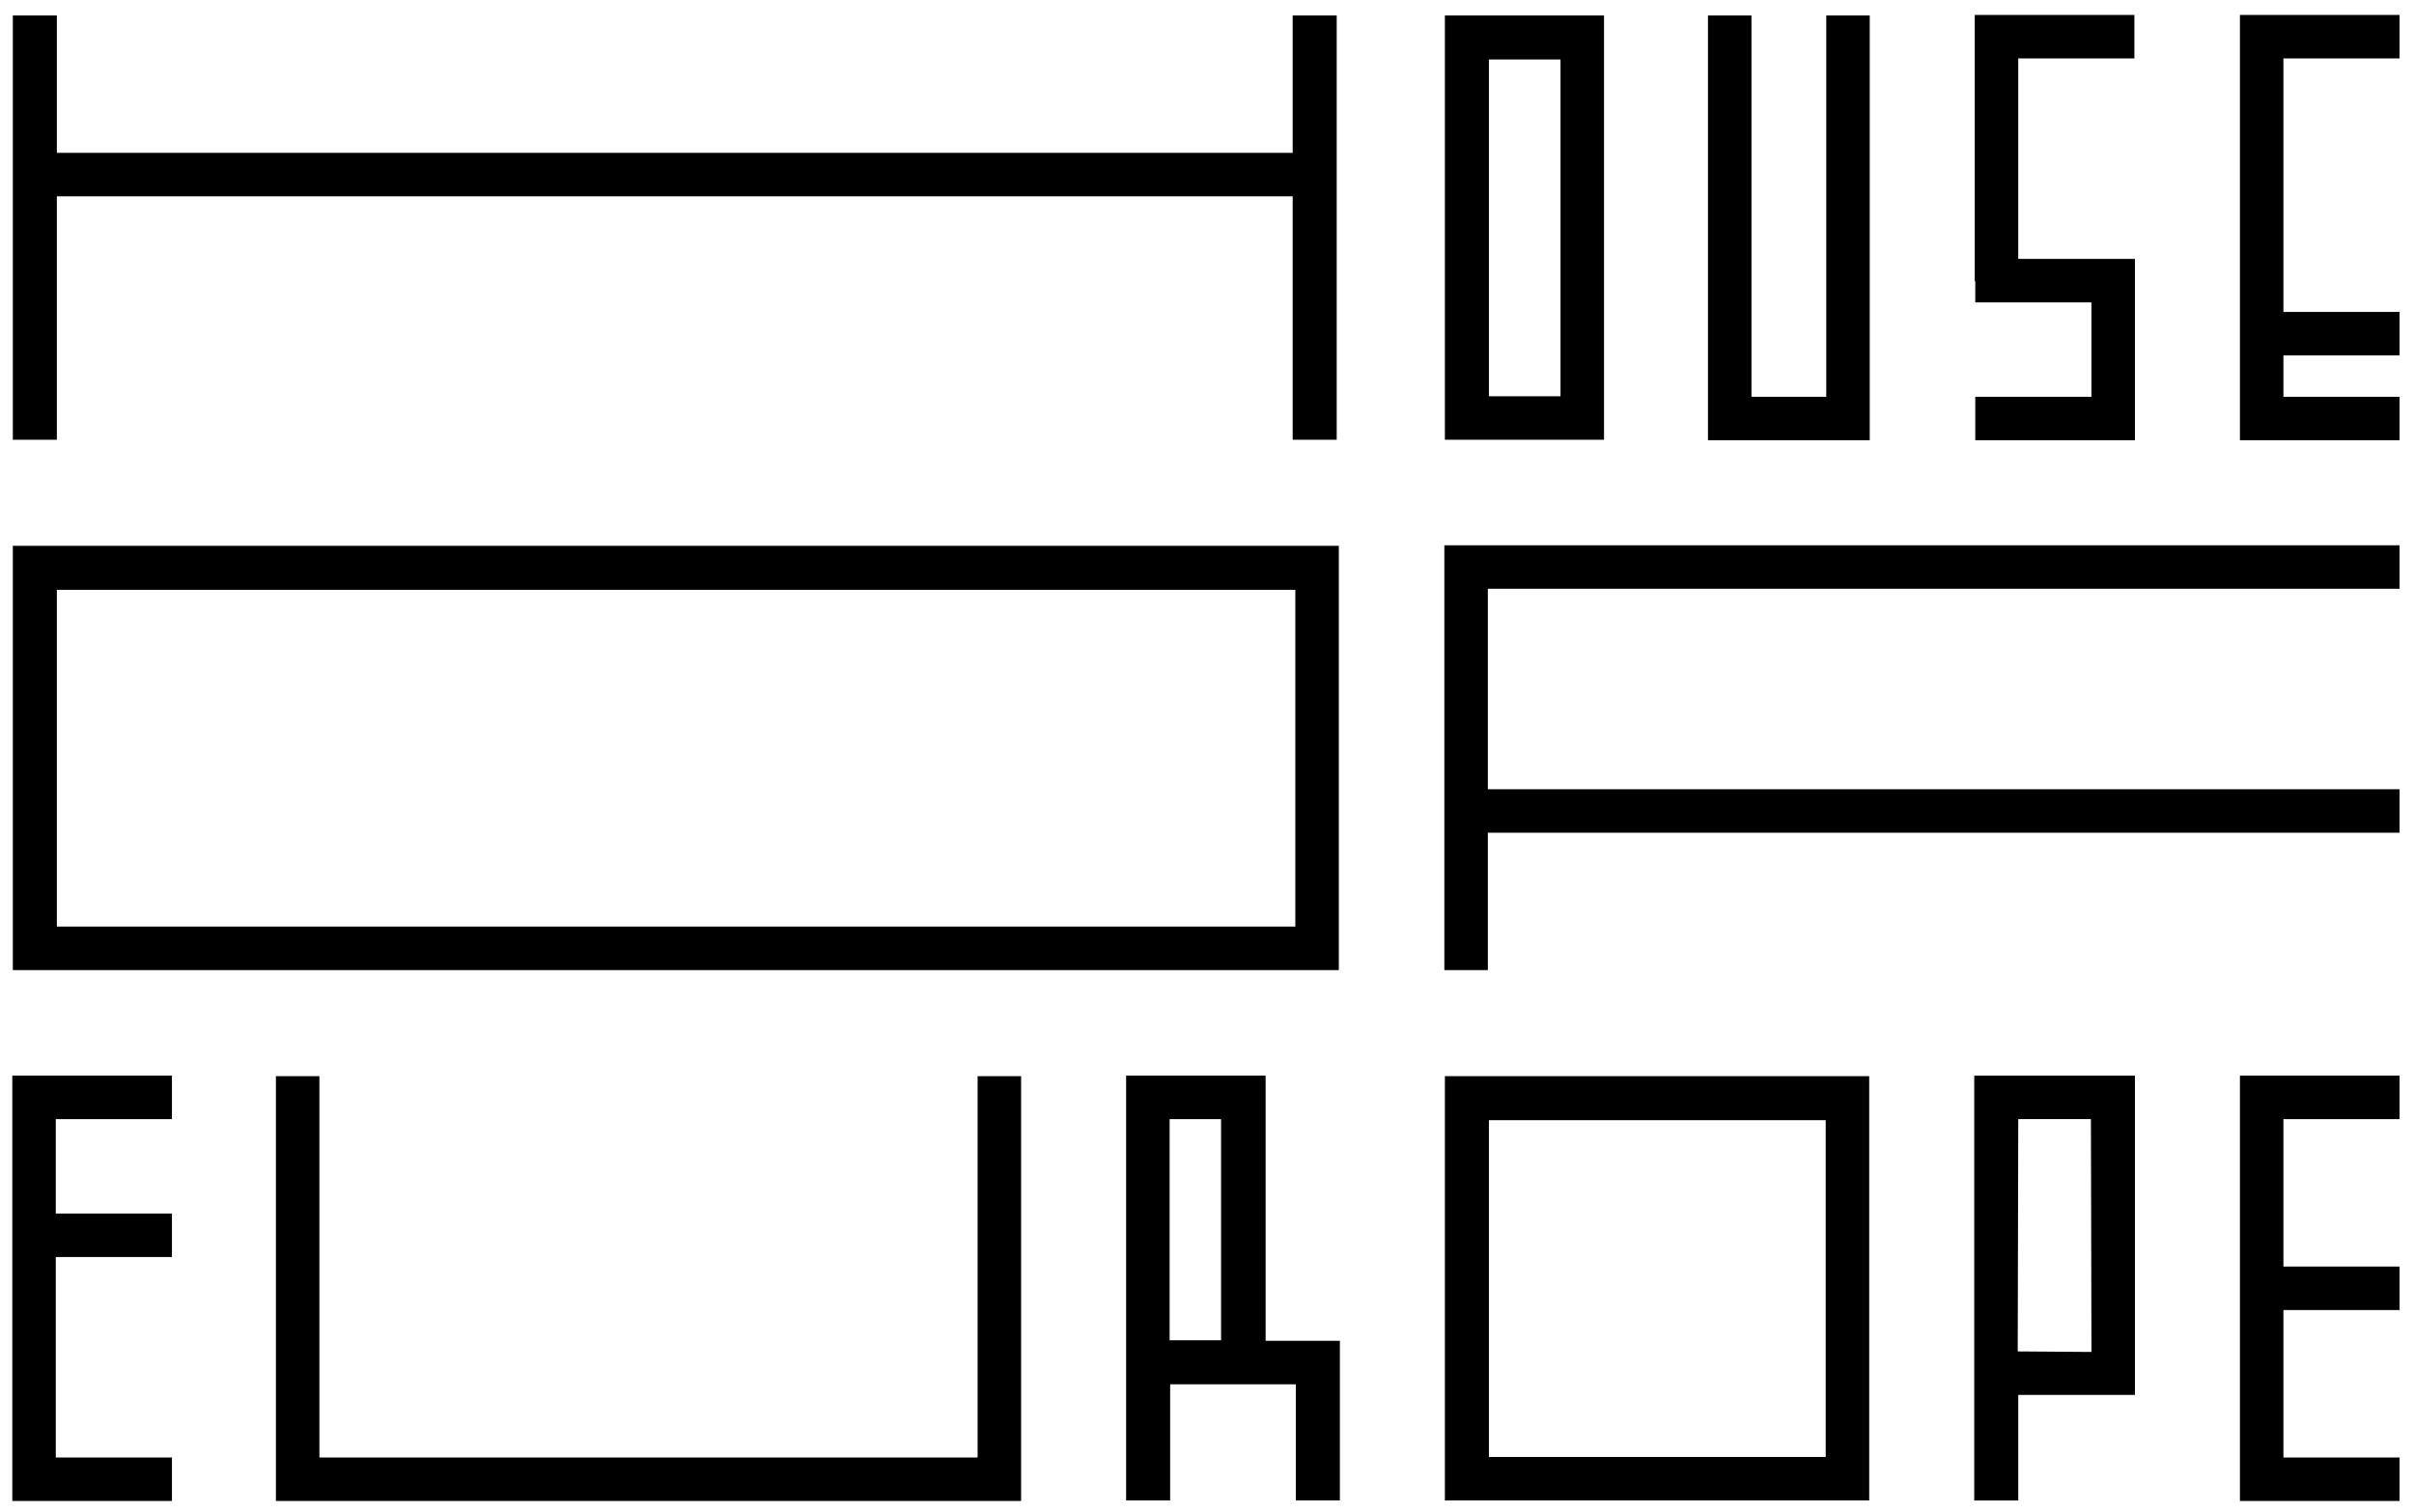 <svg width="158" height="99" viewBox="0 0 158 99" fill="none" xmlns="http://www.w3.org/2000/svg">
<path d="M102.138 3.894V25.938H97.452V3.894H102.138ZM104.985 1.012H94.57V28.785H104.985V1.012Z" fill="black"/>
<path d="M122.377 28.819H111.789V1.012H114.636V25.973H119.531V1.012H122.377V28.819Z" fill="black"/>
<path d="M84.608 1.012V10.004H3.721V1.012H0.84V10.004V11.462V28.785H3.721V12.85H84.608V28.785H87.489V11.462V10.004V1.012H84.608Z" fill="black"/>
<path d="M66.833 98.249H18.059V70.443H20.905V95.403H63.987V70.443H66.833V98.249Z" fill="black"/>
<path d="M11.254 73.255V70.408H0.805V80.823V82.281V98.249H11.254V95.403H3.651V82.281H11.254V80.823V79.434H3.651V73.255H11.254Z" fill="black"/>
<path d="M157.057 3.824V0.978H146.607V20.418V21.876V28.819H157.057V25.973H149.454V23.265H157.057V21.876V20.418H149.454V3.824H157.057Z" fill="black"/>
<path d="M139.699 16.947H132.097V3.824H139.699V0.978H129.25V18.405H129.285V19.793H136.887V25.973H129.285V28.819H139.734V16.947H139.699Z" fill="black"/>
<path d="M97.382 38.539H157.057V35.693H94.535V49.267V54.508V63.5H97.382V54.508H157.057V51.662H97.382V49.267V38.539Z" fill="black"/>
<path d="M139.735 70.408H129.217V86.759V91.306V98.215H132.098V91.306H139.735V70.408ZM132.098 73.255H136.854L136.889 88.495L132.063 88.46" fill="black"/>
<path d="M157.057 73.255V70.408H146.607V82.905V84.363V98.249H157.057V95.403H149.454V85.752H157.057V82.905H149.454V73.255H157.057Z" fill="black"/>
<path d="M84.781 38.609V60.653H3.721V38.609H84.781ZM87.628 35.727H0.84V63.5H87.628V35.727Z" fill="black"/>
<path d="M119.496 73.324V95.368H97.452V73.324H119.496ZM122.342 70.443H94.57V98.215H122.342V70.443Z" fill="black"/>
<path d="M84.816 90.612V98.215H87.697V87.766H82.837V70.408H73.707V84.676V89.224V98.215H76.588V90.612H84.816ZM76.554 73.255H79.921V87.731H76.554" fill="black"/>
</svg>